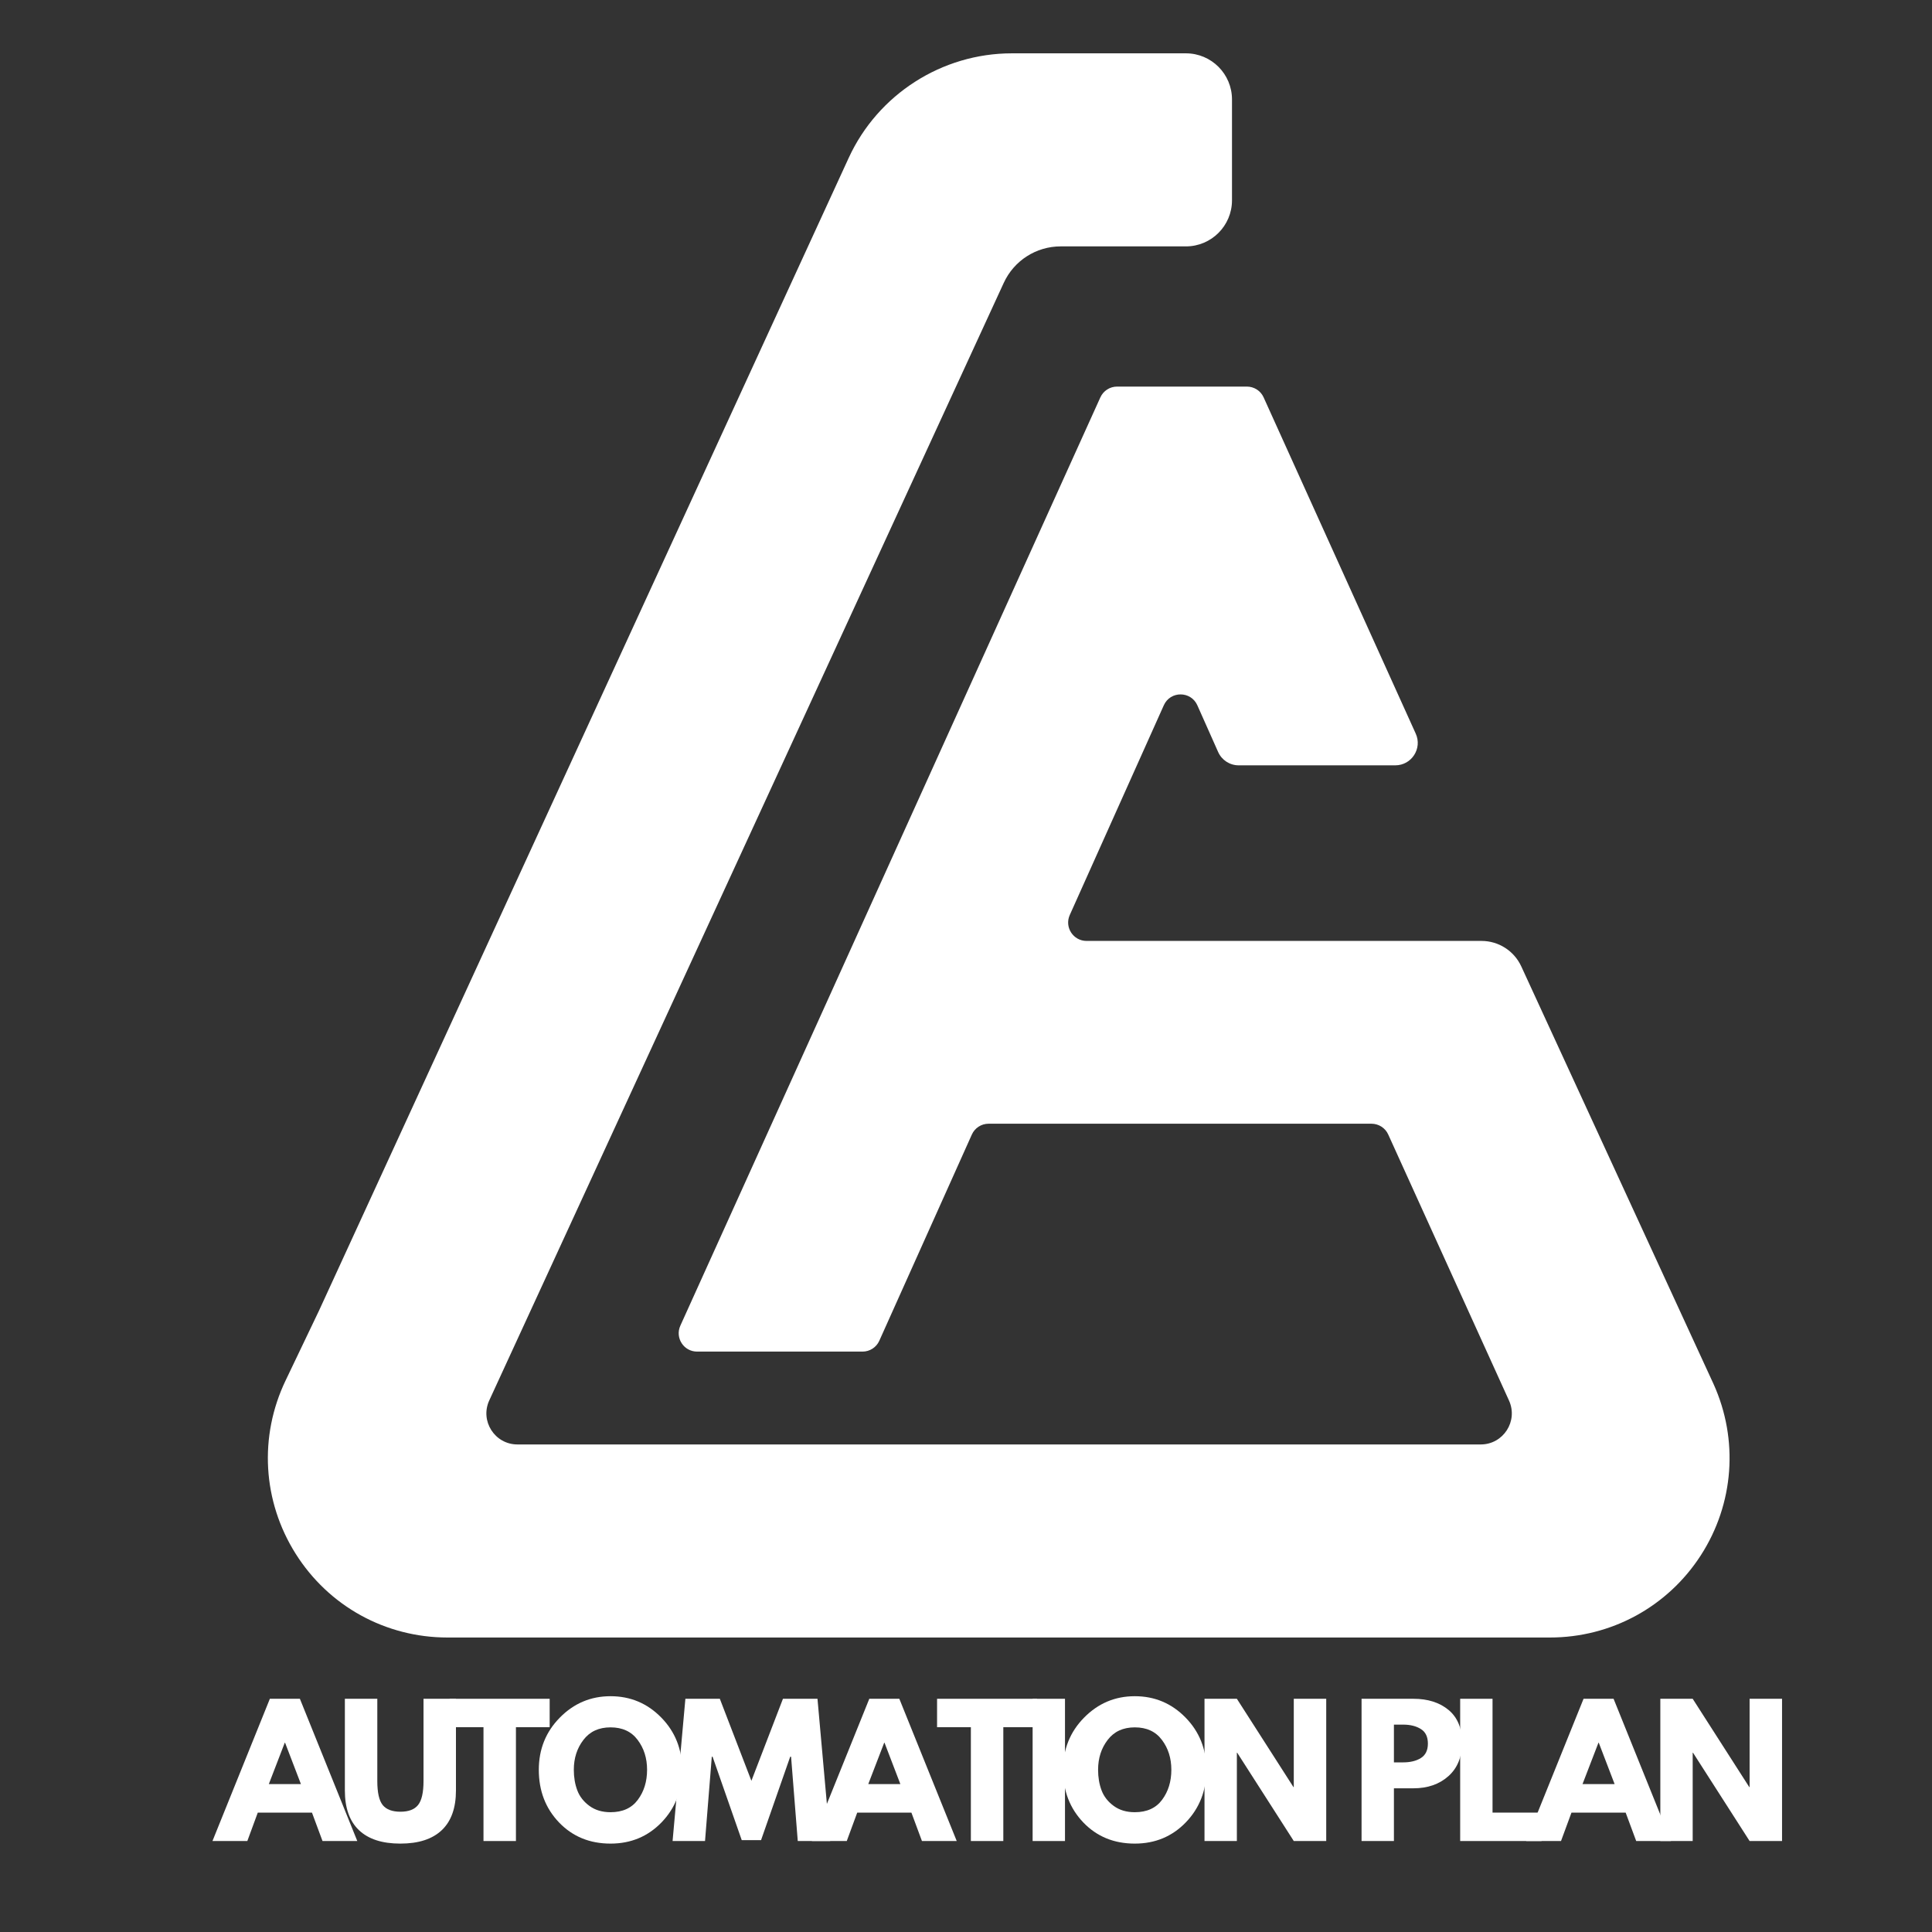 <svg xmlns="http://www.w3.org/2000/svg" xmlns:xlink="http://www.w3.org/1999/xlink" width="500" zoomAndPan="magnify" viewBox="0 0 375 375" height="500" preserveAspectRatio="xMidYMid meet" version="1.0"><rect x="0" y="0" width="375" height="375" fill="#333333" stroke="none"/><defs><g/><clipPath id="277b0cc56f"><path d="M 51 10.363 L 336 10.363 L 336 317.863 L 51 317.863 Z M 51 10.363 " clip-rule="nonzero"/></clipPath></defs><g clip-path="url(#277b0cc56f)"><path fill="#ffffff" d="M 332.594 268.629 L 295.277 187.574 C 293.887 184.562 290.875 182.633 287.562 182.633 L 210.898 182.633 C 208.312 182.633 206.582 179.965 207.641 177.602 L 225.895 136.895 C 227.156 134.074 231.148 134.086 232.402 136.895 L 236.441 145.965 C 237.145 147.535 238.699 148.551 240.426 148.551 L 270.82 148.551 C 273.992 148.551 276.102 145.277 274.793 142.395 L 245.266 77.125 C 244.688 75.848 243.414 75.035 242.016 75.035 L 216.832 75.035 C 215.426 75.035 214.164 75.848 213.582 77.125 L 132.055 257.312 C 130.988 259.672 132.711 262.344 135.305 262.344 L 167.422 262.344 C 168.828 262.344 170.102 261.52 170.672 260.242 L 188.633 220.219 C 189.203 218.938 190.477 218.113 191.883 218.113 L 266.195 218.113 C 267.609 218.113 268.895 218.938 269.465 220.23 L 292.898 271.848 C 294.711 275.84 291.793 280.367 287.41 280.367 L 100.441 280.367 C 96.043 280.367 93.125 275.812 94.965 271.82 L 194.832 54.898 C 196.816 50.586 201.125 47.824 205.867 47.824 L 230.184 47.824 C 235.125 47.824 239.129 43.82 239.129 38.879 L 239.129 19.301 C 239.129 14.359 235.125 10.352 230.184 10.352 L 196.398 10.352 C 182.832 10.352 170.402 18.312 164.734 30.645 L 61.922 254.387 L 55.438 267.945 C 50.23 278.805 50.961 291.375 57.379 301.57 C 63.793 311.754 74.82 317.84 86.859 317.84 L 300.84 317.84 C 312.73 317.84 323.684 311.875 330.129 301.887 C 336.574 291.891 337.492 279.461 332.594 268.629 " fill-opacity="1" fill-rule="nonzero"/></g><g fill="#ffffff" fill-opacity="1"><g transform="translate(42.177, 357.342)"><g><path d="M 16.031 -27.609 L 27.172 0 L 20.422 0 L 18.375 -5.516 L 7.859 -5.516 L 5.828 0 L -0.938 0 L 10.203 -27.609 Z M 16.234 -11.047 L 13.156 -19.078 L 13.094 -19.078 L 10 -11.047 Z M 16.234 -11.047 "/></g></g></g><g fill="#ffffff" fill-opacity="1"><g transform="translate(65.266, 357.342)"><g><path d="M 23.234 -27.609 L 23.234 -9.812 C 23.234 -6.414 22.316 -3.848 20.484 -2.109 C 18.648 -0.367 15.969 0.5 12.438 0.5 C 8.914 0.5 6.238 -0.367 4.406 -2.109 C 2.582 -3.848 1.672 -6.414 1.672 -9.812 L 1.672 -27.609 L 7.969 -27.609 L 7.969 -11.641 C 7.969 -9.41 8.316 -7.859 9.016 -6.984 C 9.723 -6.117 10.867 -5.688 12.453 -5.688 C 14.035 -5.688 15.176 -6.117 15.875 -6.984 C 16.582 -7.859 16.938 -9.41 16.938 -11.641 L 16.938 -27.609 Z M 23.234 -27.609 "/></g></g></g><g fill="#ffffff" fill-opacity="1"><g transform="translate(87.017, 357.342)"><g><path d="M 0.266 -22.094 L 0.266 -27.609 L 19.672 -27.609 L 19.672 -22.094 L 13.125 -22.094 L 13.125 0 L 6.828 0 L 6.828 -22.094 Z M 0.266 -22.094 "/></g></g></g><g fill="#ffffff" fill-opacity="1"><g transform="translate(103.816, 357.342)"><g><path d="M 0.766 -13.828 C 0.766 -17.816 2.125 -21.191 4.844 -23.953 C 7.57 -26.723 10.852 -28.109 14.688 -28.109 C 18.551 -28.109 21.832 -26.727 24.531 -23.969 C 27.227 -21.219 28.578 -17.836 28.578 -13.828 C 28.578 -9.785 27.25 -6.383 24.594 -3.625 C 21.938 -0.875 18.633 0.5 14.688 0.5 C 10.656 0.5 7.328 -0.863 4.703 -3.594 C 2.078 -6.332 0.766 -9.742 0.766 -13.828 Z M 7.562 -13.828 C 7.562 -12.367 7.785 -11.039 8.234 -9.844 C 8.68 -8.656 9.461 -7.648 10.578 -6.828 C 11.691 -6.004 13.062 -5.594 14.688 -5.594 C 17.031 -5.594 18.797 -6.395 19.984 -8 C 21.18 -9.602 21.781 -11.547 21.781 -13.828 C 21.781 -16.078 21.172 -18.008 19.953 -19.625 C 18.742 -21.25 16.988 -22.062 14.688 -22.062 C 12.414 -22.062 10.66 -21.25 9.422 -19.625 C 8.18 -18.008 7.562 -16.078 7.562 -13.828 Z M 7.562 -13.828 "/></g></g></g><g fill="#ffffff" fill-opacity="1"><g transform="translate(130.017, 357.342)"><g><path d="M 24.828 0 L 23.531 -16.359 L 23.359 -16.359 L 17.703 -0.172 L 13.953 -0.172 L 8.297 -16.359 L 8.141 -16.359 L 6.828 0 L 0.531 0 L 3.016 -27.609 L 9.703 -27.609 L 15.828 -11.688 L 21.953 -27.609 L 28.656 -27.609 L 31.125 0 Z M 24.828 0 "/></g></g></g><g fill="#ffffff" fill-opacity="1"><g transform="translate(158.528, 357.342)"><g><path d="M 16.031 -27.609 L 27.172 0 L 20.422 0 L 18.375 -5.516 L 7.859 -5.516 L 5.828 0 L -0.938 0 L 10.203 -27.609 Z M 16.234 -11.047 L 13.156 -19.078 L 13.094 -19.078 L 10 -11.047 Z M 16.234 -11.047 "/></g></g></g><g fill="#ffffff" fill-opacity="1"><g transform="translate(181.618, 357.342)"><g><path d="M 0.266 -22.094 L 0.266 -27.609 L 19.672 -27.609 L 19.672 -22.094 L 13.125 -22.094 L 13.125 0 L 6.828 0 L 6.828 -22.094 Z M 0.266 -22.094 "/></g></g></g><g fill="#ffffff" fill-opacity="1"><g transform="translate(198.416, 357.342)"><g><path d="M 8.297 -27.609 L 8.297 0 L 2.016 0 L 2.016 -27.609 Z M 8.297 -27.609 "/></g></g></g><g fill="#ffffff" fill-opacity="1"><g transform="translate(205.576, 357.342)"><g><path d="M 0.766 -13.828 C 0.766 -17.816 2.125 -21.191 4.844 -23.953 C 7.57 -26.723 10.852 -28.109 14.688 -28.109 C 18.551 -28.109 21.832 -26.727 24.531 -23.969 C 27.227 -21.219 28.578 -17.836 28.578 -13.828 C 28.578 -9.785 27.25 -6.383 24.594 -3.625 C 21.938 -0.875 18.633 0.5 14.688 0.5 C 10.656 0.5 7.328 -0.863 4.703 -3.594 C 2.078 -6.332 0.766 -9.742 0.766 -13.828 Z M 7.562 -13.828 C 7.562 -12.367 7.785 -11.039 8.234 -9.844 C 8.68 -8.656 9.461 -7.648 10.578 -6.828 C 11.691 -6.004 13.062 -5.594 14.688 -5.594 C 17.031 -5.594 18.797 -6.395 19.984 -8 C 21.18 -9.602 21.781 -11.547 21.781 -13.828 C 21.781 -16.078 21.172 -18.008 19.953 -19.625 C 18.742 -21.25 16.988 -22.062 14.688 -22.062 C 12.414 -22.062 10.66 -21.25 9.422 -19.625 C 8.18 -18.008 7.562 -16.078 7.562 -13.828 Z M 7.562 -13.828 "/></g></g></g><g fill="#ffffff" fill-opacity="1"><g transform="translate(231.778, 357.342)"><g><path d="M 8.297 -17.141 L 8.297 0 L 2.016 0 L 2.016 -27.609 L 8.297 -27.609 L 19.281 -10.469 L 19.344 -10.469 L 19.344 -27.609 L 25.641 -27.609 L 25.641 0 L 19.344 0 L 8.359 -17.141 Z M 8.297 -17.141 "/></g></g></g><g fill="#ffffff" fill-opacity="1"><g transform="translate(256.273, 357.342)"><g/></g></g><g fill="#ffffff" fill-opacity="1"><g transform="translate(262.262, 357.342)"><g><path d="M 2.016 -27.609 L 12.078 -27.609 C 14.891 -27.609 17.164 -26.883 18.906 -25.438 C 20.645 -23.988 21.516 -21.879 21.516 -19.109 C 21.516 -16.336 20.633 -14.164 18.875 -12.594 C 17.113 -11.02 14.848 -10.234 12.078 -10.234 L 8.297 -10.234 L 8.297 0 L 2.016 0 Z M 8.297 -15.266 L 10.078 -15.266 C 11.484 -15.266 12.633 -15.547 13.531 -16.109 C 14.438 -16.68 14.891 -17.613 14.891 -18.906 C 14.891 -20.227 14.438 -21.172 13.531 -21.734 C 12.633 -22.305 11.484 -22.594 10.078 -22.594 L 8.297 -22.594 Z M 8.297 -15.266 "/></g></g></g><g fill="#ffffff" fill-opacity="1"><g transform="translate(281.403, 357.342)"><g><path d="M 8.297 -27.609 L 8.297 -5.516 L 17.812 -5.516 L 17.812 0 L 2.016 0 L 2.016 -27.609 Z M 8.297 -27.609 "/></g></g></g><g fill="#ffffff" fill-opacity="1"><g transform="translate(297.164, 357.342)"><g><path d="M 16.031 -27.609 L 27.172 0 L 20.422 0 L 18.375 -5.516 L 7.859 -5.516 L 5.828 0 L -0.938 0 L 10.203 -27.609 Z M 16.234 -11.047 L 13.156 -19.078 L 13.094 -19.078 L 10 -11.047 Z M 16.234 -11.047 "/></g></g></g><g fill="#ffffff" fill-opacity="1"><g transform="translate(320.253, 357.342)"><g><path d="M 8.297 -17.141 L 8.297 0 L 2.016 0 L 2.016 -27.609 L 8.297 -27.609 L 19.281 -10.469 L 19.344 -10.469 L 19.344 -27.609 L 25.641 -27.609 L 25.641 0 L 19.344 0 L 8.359 -17.141 Z M 8.297 -17.141 "/></g></g></g></svg>